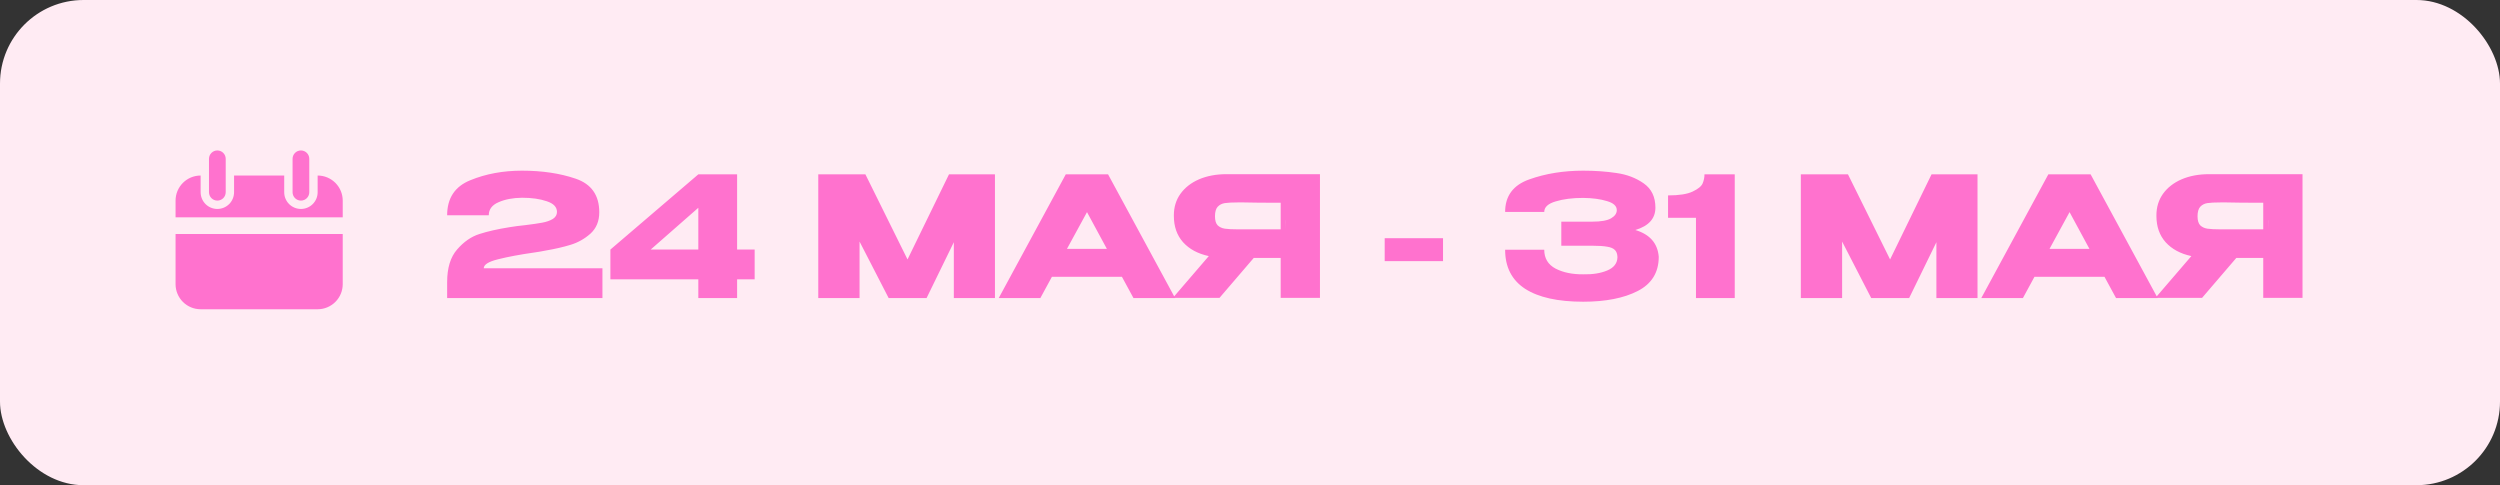 <?xml version="1.0" encoding="UTF-8"?> <svg xmlns="http://www.w3.org/2000/svg" width="304" height="59" viewBox="0 0 304 59" fill="none"><rect x="0" y="0" width="304" height="59" fill="#333333" stroke="none"/><rect width="304" height="59" rx="10.163" fill="#FFEBF3"></rect><path d="M73.257 32.624V36.242H54.373V34.311C54.373 32.577 54.78 31.249 55.593 30.327C56.406 29.392 57.307 28.769 58.297 28.457C59.299 28.132 60.526 27.854 61.976 27.624C62.545 27.529 63.168 27.448 63.846 27.38C64.74 27.271 65.438 27.17 65.939 27.075C66.454 26.98 66.881 26.831 67.22 26.628C67.559 26.411 67.728 26.126 67.728 25.774C67.728 25.178 67.315 24.744 66.488 24.473C65.662 24.188 64.659 24.046 63.48 24.046C62.355 24.06 61.4 24.243 60.614 24.595C59.828 24.934 59.435 25.462 59.435 26.18H54.373C54.373 24.093 55.315 22.671 57.199 21.912C59.082 21.139 61.176 20.753 63.48 20.753C65.933 20.753 68.108 21.078 70.005 21.729C71.915 22.379 72.871 23.741 72.871 25.814C72.871 26.899 72.512 27.766 71.793 28.416C71.075 29.053 70.262 29.507 69.354 29.778C68.46 30.049 67.457 30.28 66.346 30.469L65.695 30.591C65.628 30.591 65.411 30.625 65.045 30.693C63.243 30.95 61.752 31.228 60.573 31.526C59.408 31.811 58.825 32.177 58.825 32.624H73.257ZM89.632 30.347H91.766V33.966H89.632V36.242H84.916V33.966H74.224V30.347L84.916 21.2H89.632V30.347ZM84.916 25.266L79.123 30.347H84.916V25.266ZM120.986 21.2V36.242H115.986V29.453L112.673 36.242H108.059L104.522 29.372V36.242H99.501V21.2H105.233L110.355 31.547L115.397 21.2H120.986ZM142.892 36.242H137.83L136.428 33.661H127.911L126.508 36.242H121.447L129.598 21.2H134.741L142.892 36.242ZM132.179 25.794L129.74 30.266H134.598L132.179 25.794ZM156.36 27.888C156.374 27.021 156.374 26.648 156.36 26.77V27.888ZM160.507 36.222H155.73V31.364H152.457L148.29 36.222H142.619L146.989 31.14C145.661 30.856 144.618 30.293 143.859 29.453C143.114 28.613 142.741 27.549 142.741 26.262V26.18C142.741 25.191 143.005 24.324 143.534 23.579C144.076 22.82 144.828 22.23 145.79 21.81C146.766 21.39 147.884 21.18 149.144 21.18H160.507V36.222ZM150.526 24.615C149.835 24.615 149.307 24.642 148.941 24.697C148.589 24.751 148.297 24.9 148.067 25.144C147.85 25.388 147.742 25.774 147.742 26.302C147.742 26.804 147.85 27.17 148.067 27.4C148.297 27.617 148.589 27.752 148.941 27.807C149.307 27.861 149.835 27.888 150.526 27.888H150.547H155.73V24.656C153.697 24.656 152.207 24.642 151.258 24.615H150.526ZM168.378 31.75V28.965H175.472V31.75H168.378ZM201.704 31.262C201.691 33.146 200.837 34.521 199.143 35.389C197.449 36.256 195.24 36.689 192.516 36.689C189.44 36.689 187.089 36.168 185.463 35.124C183.837 34.067 183.024 32.482 183.024 30.368H187.78C187.78 31.411 188.241 32.177 189.163 32.665C190.084 33.139 191.202 33.369 192.516 33.356C193.668 33.383 194.644 33.227 195.444 32.888C196.257 32.55 196.67 32.007 196.683 31.262C196.67 30.883 196.568 30.598 196.379 30.408C196.189 30.205 195.877 30.07 195.444 30.002C195.01 29.921 194.4 29.88 193.614 29.88H189.854V26.953H193.614C194.685 26.953 195.45 26.817 195.911 26.546C196.372 26.275 196.602 25.943 196.602 25.55C196.602 25.049 196.202 24.683 195.403 24.453C194.617 24.209 193.655 24.08 192.516 24.066C191.202 24.066 190.084 24.209 189.163 24.493C188.241 24.764 187.78 25.191 187.78 25.774H183.024C183.024 23.823 184.006 22.501 185.971 21.81C187.95 21.105 190.131 20.753 192.516 20.753C193.966 20.753 195.315 20.848 196.561 21.038C197.822 21.214 198.926 21.634 199.875 22.298C200.823 22.962 201.298 23.945 201.298 25.245C201.298 26.573 200.485 27.481 198.858 27.969C200.62 28.498 201.569 29.582 201.704 31.221V31.262ZM210.945 21.2V36.242H206.23V26.485H202.835V23.762C204.177 23.762 205.173 23.606 205.823 23.294C206.487 22.982 206.894 22.65 207.043 22.298C207.192 21.932 207.266 21.566 207.266 21.2H210.945ZM240.466 21.2V36.242H235.466V29.453L232.152 36.242H227.538L224.001 29.372V36.242H218.981V21.2H224.713L229.835 31.547L234.876 21.2H240.466ZM262.371 36.242H257.31L255.907 33.661H247.39L245.988 36.242H240.926L249.077 21.2H254.22L262.371 36.242ZM251.659 25.794L249.22 30.266H254.078L251.659 25.794ZM275.84 27.888C275.853 27.021 275.853 26.648 275.84 26.77V27.888ZM279.986 36.222H275.21V31.364H271.937L267.77 36.222H262.099L266.469 31.14C265.141 30.856 264.098 30.293 263.339 29.453C262.593 28.613 262.221 27.549 262.221 26.262V26.18C262.221 25.191 262.485 24.324 263.013 23.579C263.555 22.82 264.308 22.23 265.27 21.81C266.245 21.39 267.363 21.18 268.624 21.18H279.986V36.222ZM270.006 24.615C269.315 24.615 268.786 24.642 268.42 24.697C268.068 24.751 267.777 24.9 267.546 25.144C267.33 25.388 267.221 25.774 267.221 26.302C267.221 26.804 267.33 27.17 267.546 27.4C267.777 27.617 268.068 27.752 268.42 27.807C268.786 27.861 269.315 27.888 270.006 27.888H270.026H275.21V24.656C273.177 24.656 271.686 24.642 270.738 24.615H270.006Z" fill="#FF72CE"></path><path d="M24.397 21.344V23.377C24.397 23.916 24.611 24.433 24.992 24.814C25.373 25.195 25.89 25.409 26.429 25.409C26.968 25.409 27.485 25.195 27.867 24.814C28.248 24.433 28.462 23.916 28.462 23.377V21.344H34.56V23.377C34.56 23.916 34.774 24.433 35.155 24.814C35.537 25.195 36.054 25.409 36.593 25.409C37.132 25.409 37.649 25.195 38.03 24.814C38.411 24.433 38.625 23.916 38.625 23.377V21.344C39.434 21.344 40.21 21.665 40.781 22.237C41.353 22.809 41.675 23.584 41.675 24.393V26.426H21.348V24.393C21.348 23.584 21.669 22.809 22.241 22.237C22.812 21.665 23.588 21.344 24.397 21.344ZM41.675 28.458V34.556C41.675 35.365 41.353 36.141 40.781 36.712C40.21 37.284 39.434 37.605 38.625 37.605H24.397C23.588 37.605 22.812 37.284 22.241 36.712C21.669 36.141 21.348 35.365 21.348 34.556V28.458H41.675ZM36.593 18.295C36.862 18.295 37.121 18.402 37.311 18.593C37.502 18.783 37.609 19.042 37.609 19.311V23.377C37.609 23.646 37.502 23.905 37.311 24.095C37.121 24.286 36.862 24.393 36.593 24.393C36.323 24.393 36.065 24.286 35.874 24.095C35.684 23.905 35.576 23.646 35.576 23.377V19.311C35.576 19.042 35.684 18.783 35.874 18.593C36.065 18.402 36.323 18.295 36.593 18.295ZM26.429 18.295C26.699 18.295 26.957 18.402 27.148 18.593C27.339 18.783 27.446 19.042 27.446 19.311V23.377C27.446 23.646 27.339 23.905 27.148 24.095C26.957 24.286 26.699 24.393 26.429 24.393C26.16 24.393 25.901 24.286 25.711 24.095C25.52 23.905 25.413 23.646 25.413 23.377V19.311C25.413 19.042 25.52 18.783 25.711 18.593C25.901 18.402 26.16 18.295 26.429 18.295Z" fill="#FF72CE"></path></svg> 